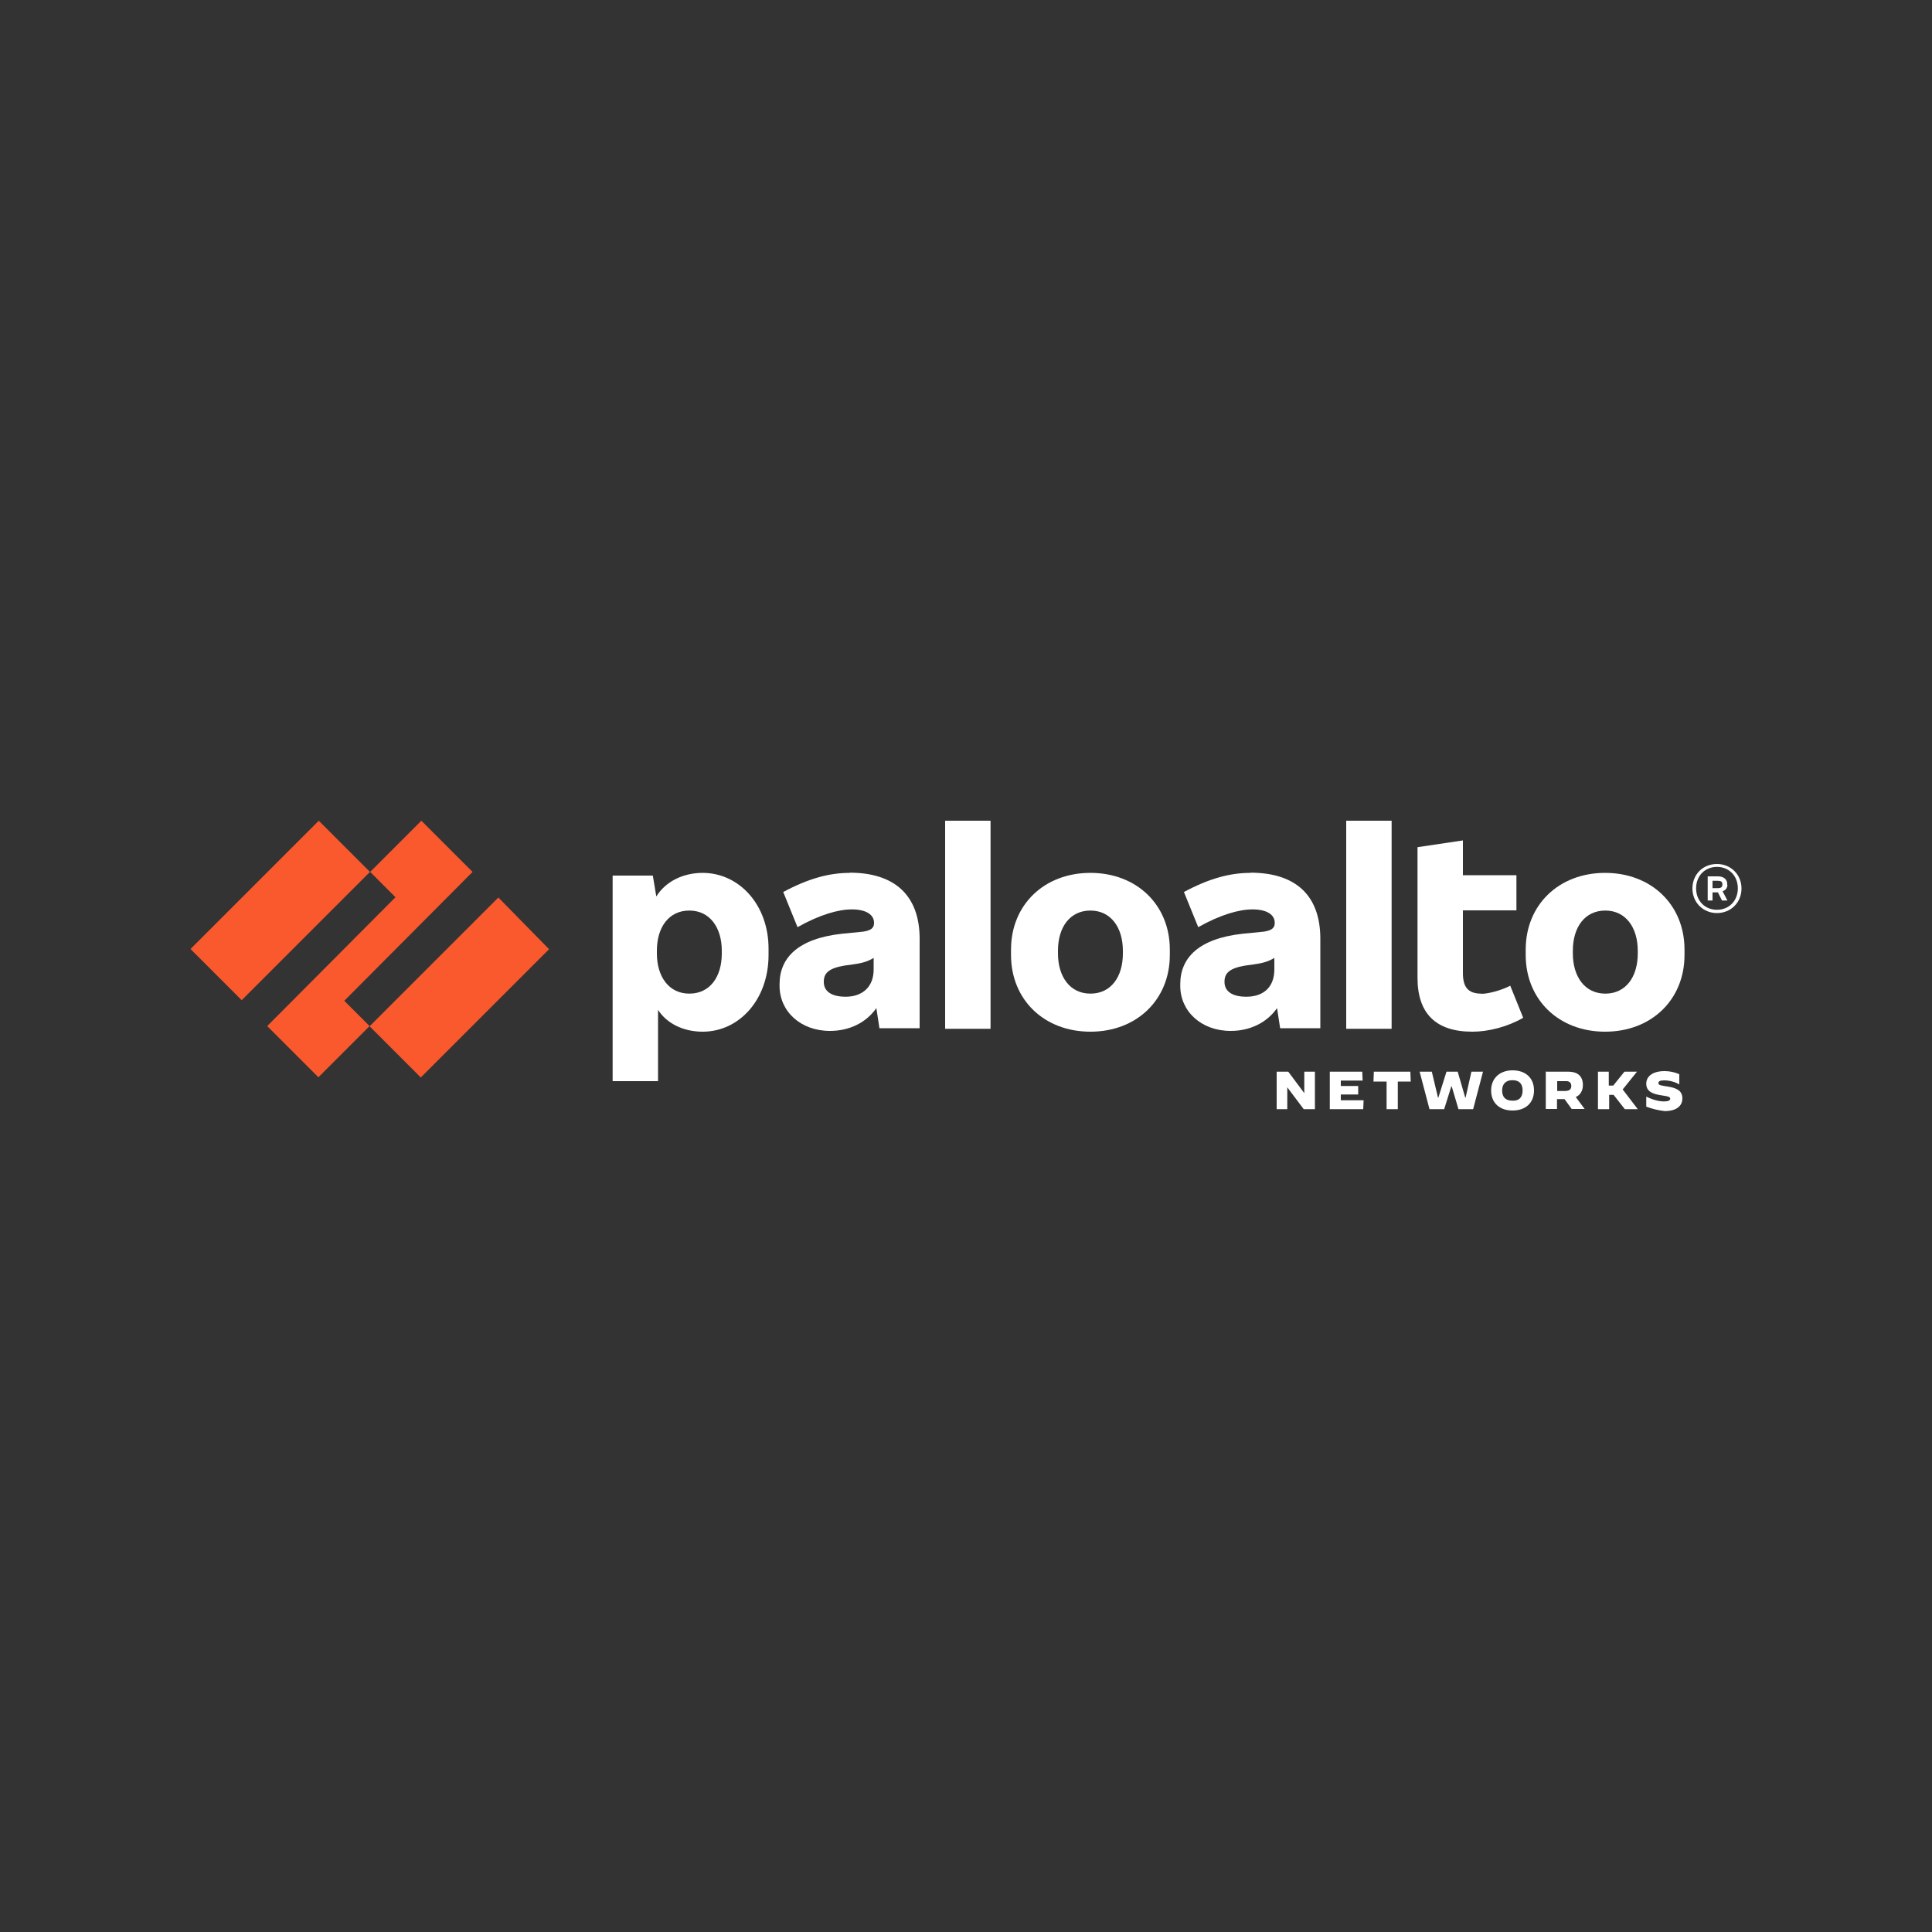<svg xmlns="http://www.w3.org/2000/svg" id="paloalto" viewBox="0 0 100 100"><rect x="0" y="0" width="100" height="100" fill="#333333" stroke="none"/><defs><style>      .cls-1 {        fill: #fa582d;      }      .cls-2 {        fill: #fff;      }    </style></defs><g id="trademark"><path class="cls-2" d="M89.4,45.8v-.05c0-.23-.18-.39-.48-.39h-.53v1.25h.25v-.42h.28l.21.42h.28l-.25-.48c.16-.05.25-.18.25-.32ZM88.64,45.59h.28c.16,0,.23.05.23.18v.02c0,.12-.07.18-.23.18h-.28v-.39Z"></path><path class="cls-2" d="M88.87,44.72c-.74,0-1.27.55-1.27,1.27s.55,1.27,1.27,1.27,1.27-.55,1.27-1.27-.55-1.27-1.27-1.27ZM88.87,47.09c-.62,0-1.08-.46-1.08-1.11s.46-1.11,1.08-1.11,1.08.46,1.08,1.11-.46,1.11-1.08,1.11Z"></path></g><g id="networks"><path class="cls-2" d="M85.21,57.29v-.53h0c.32.16.65.25.92.25.21,0,.32-.05.32-.14s-.07-.12-.48-.18c-.46-.07-.76-.21-.76-.6,0-.37.32-.65.95-.65.25,0,.51.05.76.16v.53h0c-.23-.14-.53-.21-.78-.21-.23,0-.3.05-.3.14,0,.12.14.12.48.18.46.07.76.21.76.62,0,.32-.23.65-.92.65-.39-.05-.65-.12-.95-.23Z"></path><path class="cls-2" d="M82.69,55.47h.58v.72h.23l.58-.72h.65l-.74.92.78,1.02h-.67l-.58-.74h-.23v.74h-.58v-1.94h-.02Z"></path><path class="cls-2" d="M80.04,55.47h1.13c.51,0,.76.25.76.69,0,.3-.14.53-.37.62l.46.62h-.67l-.37-.51h-.39v.51h-.58v-1.94h.02ZM81.08,56.46c.18,0,.25-.12.25-.25s-.07-.25-.25-.25h-.48v.51s.48,0,.48,0Z"></path><path class="cls-2" d="M77.18,56.44c0-.62.44-1.04,1.11-1.04s1.11.39,1.11,1.04-.44,1.04-1.11,1.04-1.11-.39-1.11-1.04ZM78.81,56.44c0-.35-.18-.53-.53-.53s-.53.21-.53.53c0,.35.18.53.53.53.35.02.53-.18.53-.53Z"></path><path class="cls-2" d="M73.49,55.47h.62l.32,1.34h.02l.42-1.34h.58l.39,1.34h.02l.3-1.34h.6l-.51,1.94h-.76l-.35-1.18h-.02l-.37,1.18h-.76l-.51-1.94Z"></path><path class="cls-2" d="M71.76,55.98h-.67l.02-.51h1.89l.02.51h-.67v1.43h-.58v-1.43h-.02Z"></path><path class="cls-2" d="M68.83,55.47h1.68l.02.46h-1.13v.28h.9v.44h-.9v.3h1.18l-.02.46h-1.73v-1.94Z"></path><path class="cls-2" d="M66.08,55.47h.6l.83,1.11h0v-1.11h.55v1.94h-.58l-.85-1.13h0v1.13h-.55v-1.94h0Z"></path></g><g id="paloalto-2" data-name="paloalto"><path class="cls-2" d="M83.08,45.18c-2.4,0-4.11,1.66-4.11,3.97v.28c0,2.31,1.71,3.97,4.11,3.97s4.11-1.66,4.11-3.97v-.28c0-2.31-1.71-3.97-4.11-3.97ZM84.77,49.35c0,1.22-.62,2.08-1.68,2.08s-1.68-.88-1.68-2.08v-.14c0-1.22.62-2.08,1.68-2.08s1.68.88,1.68,2.08v.14Z"></path><path class="cls-2" d="M76.67,51.43c-.69,0-.95-.35-.95-1.06v-3.25h2.77v-1.82h-2.77v-1.8l-2.35.35v6.76c0,1.85.95,2.79,2.84,2.79.83,0,1.82-.25,2.63-.72l-.67-1.66c-.48.25-1.15.42-1.5.42Z"></path><path class="cls-2" d="M72.03,42.48h-2.35v10.77h2.35v-10.77Z"></path><path class="cls-2" d="M64.72,45.18c-1.04,0-2.12.28-3.44.99l.74,1.82c1.15-.65,2.12-.92,2.81-.92.78,0,1.15.3,1.15.69v.02c0,.28-.21.42-.74.46l-.92.09c-2.28.25-3.23,1.25-3.23,2.61v.09c0,1.31,1.08,2.33,2.61,2.33.99,0,1.87-.42,2.4-1.18l.16,1.04h2.08v-4.68c-.02-2.21-1.29-3.37-3.62-3.37ZM64.51,51.59c-.76,0-1.13-.3-1.13-.76v-.02c0-.42.23-.69,1.06-.83l.37-.05c.53-.07.85-.16,1.15-.35v.6c0,.9-.55,1.41-1.45,1.41Z"></path><path class="cls-2" d="M56.44,45.18c-2.4,0-4.11,1.66-4.11,3.97v.28c0,2.31,1.71,3.97,4.11,3.97s4.11-1.66,4.11-3.97v-.28c0-2.31-1.71-3.97-4.11-3.97ZM58.12,49.35c0,1.22-.62,2.08-1.68,2.08s-1.68-.88-1.68-2.08v-.14c0-1.22.62-2.08,1.68-2.08s1.68.88,1.68,2.08v.14Z"></path><path class="cls-2" d="M51.27,42.48h-2.35v10.77h2.35v-10.77Z"></path><path class="cls-2" d="M43.98,45.18c-1.04,0-2.12.28-3.44.99l.74,1.82c1.15-.65,2.12-.92,2.81-.92.78,0,1.15.3,1.15.69v.02c0,.28-.21.42-.74.46l-.92.09c-2.28.25-3.23,1.25-3.23,2.61v.09c0,1.31,1.08,2.33,2.61,2.33.99,0,1.87-.42,2.4-1.18l.16,1.04h2.08v-4.68c-.02-2.21-1.31-3.37-3.62-3.37ZM43.77,51.59c-.76,0-1.13-.3-1.13-.76v-.02c0-.42.23-.69,1.06-.83l.37-.05c.53-.07.85-.16,1.15-.35v.6c0,.9-.58,1.41-1.45,1.41Z"></path><path class="cls-2" d="M36.37,45.18c-1.06,0-1.94.48-2.4,1.22l-.18-1.08h-2.08v10.64h2.35v-3.69c.44.69,1.29,1.13,2.31,1.13,1.89,0,3.41-1.66,3.41-3.97v-.28c.02-2.31-1.52-3.97-3.41-3.97ZM37.36,49.35c0,1.22-.62,2.08-1.68,2.08s-1.68-.88-1.68-2.08v-.14c0-1.22.62-2.08,1.68-2.08s1.68.88,1.68,2.08v.14Z"></path></g><g id="logo"><path class="cls-1" d="M24.46,45.13l-2.65-2.65-2.65,2.65,1.31,1.31-6.64,6.67,2.65,2.65,2.65-2.65-1.31-1.31,6.64-6.67Z"></path><path class="cls-1" d="M16.5,42.48l-6.64,6.64,2.65,2.65,6.64-6.64-2.65-2.65Z"></path><path class="cls-1" d="M25.8,46.45l-6.67,6.67,2.65,2.65,6.64-6.64-2.63-2.68Z"></path></g></svg>